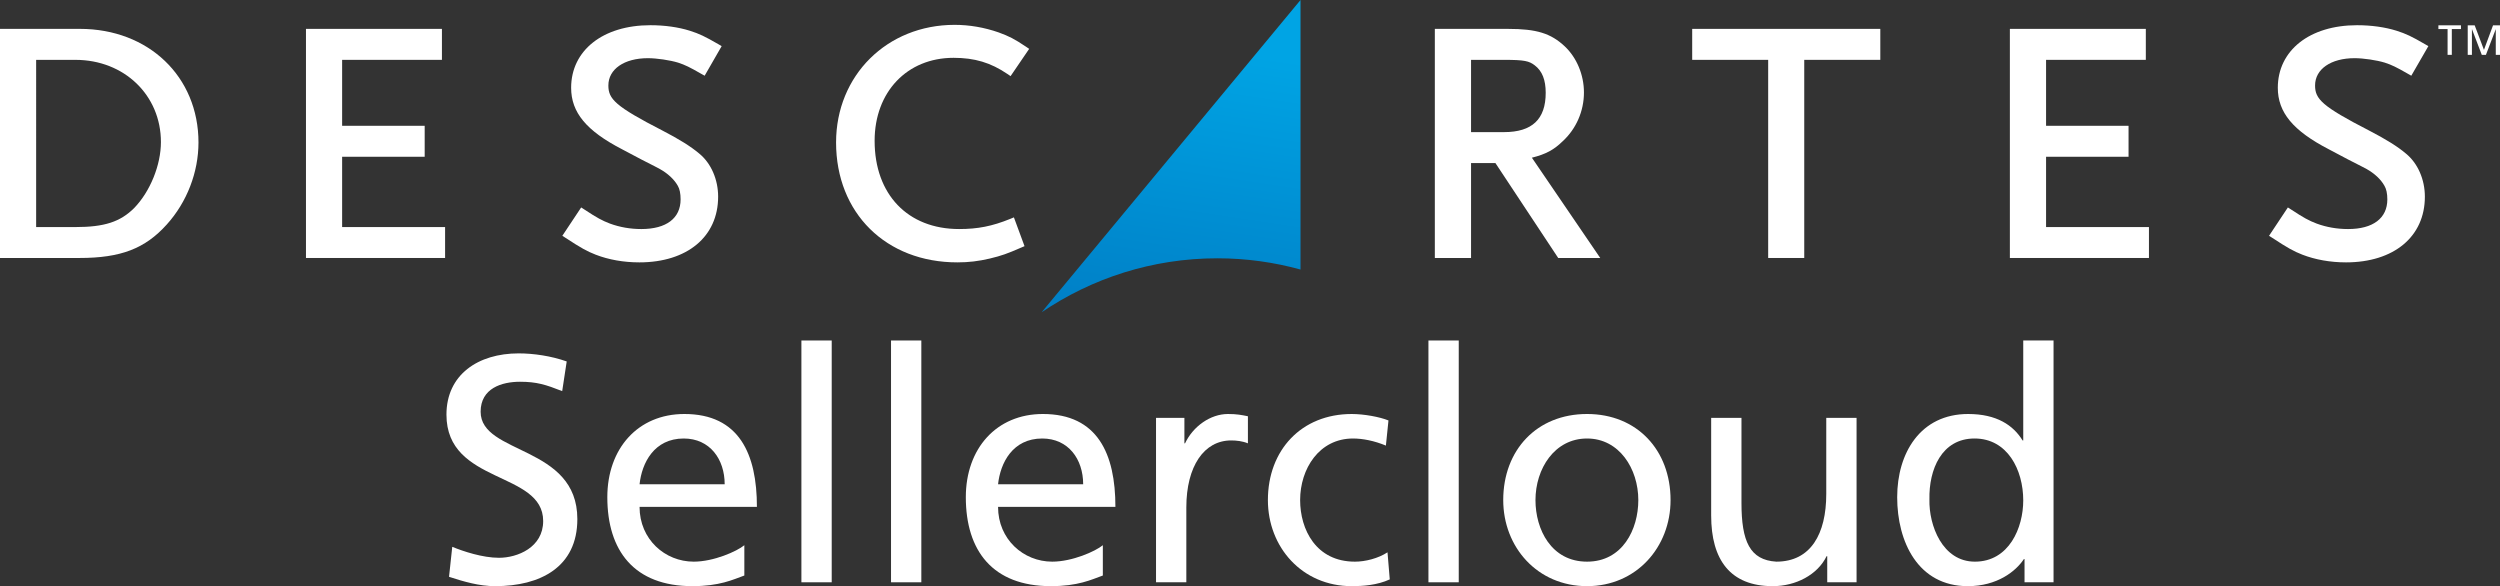 <?xml version="1.0" encoding="UTF-8"?> <svg xmlns="http://www.w3.org/2000/svg" xmlns:xlink="http://www.w3.org/1999/xlink" id="Layer_1" data-name="Layer 1" width="1199.668" height="281.28" viewBox="0 0 1199.668 281.28"><rect x="0" y="0" width="1199.668" height="281.28" fill="#333333" stroke="none"/><defs><linearGradient id="linear-gradient" x1="579.787" y1="282.785" x2="556.015" y2="126.944" gradientTransform="translate(0 305.47) scale(1 -1)" gradientUnits="userSpaceOnUse"><stop offset="0" stop-color="#00a4e4"></stop><stop offset="1" stop-color="#0079c1"></stop></linearGradient></defs><g id="Layer_1-2" data-name="Layer 1"><g><path id="SVGID" d="M499.829,149.863c24.057-16.33,53.099-25.915,84.373-25.915,13.816,0,27.19,1.899,39.873,5.398V0l-124.246,149.863Z" fill="url(#linear-gradient)"></path><g><polygon points="1174.513 13.942 1170.105 13.942 1170.105 12.149 1180.94 12.149 1180.94 13.942 1176.545 13.942 1176.545 26.323 1174.513 26.323 1174.513 13.942" fill="#fff"></polygon><polygon points="1184.179 12.149 1187.518 12.149 1191.967 23.92 1196.327 12.149 1199.668 12.149 1199.668 26.323 1197.642 26.323 1197.642 14.058 1197.607 14.058 1192.917 26.323 1190.924 26.323 1186.246 14.058 1186.192 14.058 1186.192 26.323 1184.179 26.323 1184.179 12.149" fill="#fff"></polygon><polygon points="213.584 123.797 146.826 123.797 146.826 13.858 212.067 13.858 212.067 28.718 164.176 28.718 164.176 60.363 203.789 60.363 203.789 75.223 164.176 75.223 164.176 108.962 213.584 108.962 213.584 123.797" fill="#fff"></polygon><path d="M306.78,125.906c-7.502,0-14.713-1.286-20.903-3.684-4.211-1.639-7.027-3.197-14.428-8.044l-1.602-1.03,9.036-13.604,1.568,1.007c6.004,3.961,8.533,5.329,12.251,6.741,4.701,1.731,9.783,2.618,15.074,2.618,11.979,0,18.819-5.189,18.819-14.229,0-2.809-.448-5.068-1.369-6.573-1.761-3.081-4.72-5.832-8.597-8.009-.475-.255-1.322-.677-2.516-1.332-3.112-1.537-8.278-4.21-15.673-8.173-17.091-8.852-24.373-17.66-24.373-29.46,0-17.955,15.277-30.036,38.006-30.036,6.872,0,13.419.912,18.963,2.656,4.543,1.448,7.192,2.71,13.646,6.434l1.62.95-8.163,14.197-1.64-.917c-5.585-3.214-7.778-4.266-11.064-5.352-3.903-1.196-10.305-2.146-14.517-2.146-11.368,0-18.981,5.253-18.981,13.089,0,6.485,3.215,9.96,25.985,21.655,7.965,4.108,13.711,7.711,17.614,11.023,5.68,4.633,9.072,12.423,9.072,20.697-.001,19.176-14.832,31.522-37.828,31.522" fill="#fff"></path><path d="M459.407,125.906c-34.256,0-58.202-23.669-58.202-57.538,0-32.18,24.462-56.442,56.869-56.442,7.128,0,14.256,1.228,21.189,3.648,4.969,1.833,7.38,3.017,13.039,6.813l1.566,1.058-8.923,13.087-1.545-1.051c-8.006-5.426-15.702-7.734-25.824-7.734-22.29,0-37.874,16.368-37.874,39.834,0,25.686,15.89,42.33,40.549,42.33,8.947,0,15.833-1.344,24.483-4.854l1.805-.747,5.099,13.818-1.663.712c-6.553,2.849-9.332,3.88-15.053,5.241-5.409,1.263-10.064,1.825-15.515,1.825" fill="#fff"></path><g><path d="M38.337,13.855H0v109.941h38.189c19.744,0,31.438-4.498,41.805-16.029,9.72-10.736,15.25-25.121,15.25-39.396.001-31.578-23.942-54.516-56.907-54.516ZM64.376,99.84c-6.672,6.649-14.333,9.122-28.168,9.122h-18.864V28.724h18.864c23.393,0,41.012,16.97,41.012,39.451,0,11.001-5.153,23.743-12.844,31.665Z" fill="#fff"></path><path d="M735.101,75.674c6.764-1.699,10.58-3.798,14.75-7.867,6.526-5.968,10.233-14.507,10.233-23.431,0-8.42-3.44-16.714-9.221-22.141-6.637-6.235-13.492-8.374-27.148-8.374h-35.185v109.942h17.379v-45.542h11.704l30.124,45.542h20.17l-32.806-48.129ZM705.909,63.4V28.721h15.838c9.886,0,12.039.564,14.75,2.652,3.573,2.71,5.236,7.001,5.236,13.169,0,12.685-6.539,18.858-19.986,18.858h-15.838Z" fill="#fff"></path></g><polygon points="865.797 123.797 848.489 123.797 848.489 28.718 812.029 28.718 812.029 13.858 902.299 13.858 902.299 28.718 865.797 28.718 865.797 123.797" fill="#fff"></polygon><polygon points="1031.208 123.797 964.471 123.797 964.471 13.858 1029.708 13.858 1029.708 28.718 981.84 28.718 981.84 60.363 1021.42 60.363 1021.42 75.223 981.84 75.223 981.84 108.962 1031.208 108.962 1031.208 123.797" fill="#fff"></polygon><path d="M1125.74,125.906c-7.441,0-14.685-1.286-20.882-3.684-4.193-1.639-7.019-3.197-14.402-8.044l-1.616-1.03,9.034-13.604,1.575,1.007c6.006,3.961,8.525,5.329,12.249,6.741,4.695,1.731,9.758,2.618,15.068,2.618,11.972,0,18.839-5.189,18.839-14.229,0-2.809-.486-5.068-1.414-6.573-1.735-3.081-4.691-5.832-8.542-8.009-.497-.255-1.336-.677-2.542-1.332-3.108-1.537-8.269-4.21-15.669-8.173-17.078-8.852-24.392-17.66-24.392-29.46,0-17.955,15.276-30.036,38.023-30.036,6.868,0,13.412.912,18.971,2.656,4.517,1.448,7.215,2.71,13.608,6.434l1.64.95-8.189,14.196-1.604-.917c-5.594-3.214-7.783-4.266-11.095-5.352-3.887-1.196-10.274-2.146-14.495-2.146-11.362,0-18.978,5.253-18.978,13.089,0,6.485,3.207,9.96,25.972,21.655,7.94,4.108,13.731,7.711,17.611,11.023,5.699,4.633,9.104,12.423,9.104,20.697-0,19.177-14.86,31.523-37.874,31.523" fill="#fff"></path></g></g><g><path d="M269.779,187.68c-7.89-3.095-12.222-4.487-20.267-4.487-8.664,0-18.875,3.095-18.875,14.389,0,20.73,46.413,15.935,46.413,51.518,0,23.052-17.792,32.18-39.451,32.18-7.581,0-15.007-2.166-22.124-4.486l1.547-14.388c5.26,2.165,14.542,5.26,22.433,5.26,8.818,0,21.195-4.951,21.195-17.637,0-24.135-46.413-17.482-46.413-51.055,0-19.184,15.161-29.395,34.655-29.395,7.116,0,15.626,1.238,23.051,3.868l-2.164,14.233Z" fill="#fff"></path><path d="M357.186,276.173c-5.569,2.012-11.913,5.105-24.908,5.105-28.002,0-40.843-17.018-40.843-42.699,0-23.361,14.697-39.915,36.975-39.915,26.301,0,34.81,19.184,34.81,44.556h-56.314c0,15.626,12.222,26.301,25.991,26.301,9.592,0,20.731-4.951,24.289-7.891v14.543h0ZM347.749,232.391c0-12.067-7.117-21.969-19.648-21.969-14.233,0-20.112,11.758-21.195,21.969h40.843Z" fill="#fff"></path><path d="M384.567,163.39h14.542v116.032h-14.542v-116.032Z" fill="#fff"></path><path d="M427.574,163.39h14.542v116.032h-14.542v-116.032Z" fill="#fff"></path><path d="M529.216,276.173c-5.569,2.012-11.913,5.105-24.908,5.105-28.002,0-40.843-17.018-40.843-42.699,0-23.361,14.697-39.915,36.975-39.915,26.301,0,34.81,19.184,34.81,44.556h-56.314c0,15.626,12.222,26.301,25.991,26.301,9.592,0,20.731-4.951,24.289-7.891v14.543h0ZM519.779,232.391c0-12.067-7.117-21.969-19.648-21.969-14.233,0-20.112,11.758-21.195,21.969h40.843Z" fill="#fff"></path><path d="M554.74,200.521h13.615v12.222h.309c3.868-8.199,12.222-14.078,20.577-14.078,4.332,0,6.498.464,9.592,1.082v12.996c-2.63-1.083-5.569-1.393-8.045-1.393-12.996,0-21.504,12.377-21.504,32.18v35.893h-14.544v-78.902Z" fill="#fff"></path><path d="M665.044,213.825c-5.57-2.32-11.139-3.403-15.78-3.403-16.245,0-25.373,14.542-25.373,29.549,0,14.079,7.581,29.55,26.301,29.55,4.951,0,11.139-1.547,15.625-4.486l1.083,12.995c-6.034,2.785-12.996,3.249-18.256,3.249-23.825,0-40.224-18.72-40.224-41.308,0-23.979,16.09-41.307,40.224-41.307,5.879,0,13.46,1.392,17.637,3.094l-1.237,12.067Z" fill="#fff"></path><path d="M685.461,163.39h14.542v116.032h-14.542v-116.032Z" fill="#fff"></path><path d="M761.576,198.664c23.98,0,40.07,17.327,40.07,41.307,0,22.588-16.399,41.308-40.07,41.308-23.825,0-40.224-18.72-40.224-41.308,0-23.98,16.089-41.307,40.224-41.307ZM761.576,269.521c17.018,0,24.599-15.471,24.599-29.55,0-15.007-9.127-29.549-24.599-29.549-15.625,0-24.753,14.542-24.753,29.549-.001,14.079,7.58,29.55,24.753,29.55Z" fill="#fff"></path><path d="M890.908,279.422h-14.078v-12.531h-.31c-4.332,8.973-14.853,14.388-25.837,14.388-20.421,0-29.549-12.687-29.549-33.881v-46.877h14.542v40.843c0,18.41,4.022,27.384,16.709,28.157,16.554,0,23.979-13.305,23.979-32.489v-36.511h14.543v78.901h.001Z" fill="#fff"></path><path d="M971.506,268.283h-.31c-3.867,5.879-12.841,12.995-26.919,12.995-23.825,0-33.882-21.195-33.882-42.699,0-21.195,11.14-39.915,34.036-39.915,13.77,0,21.659,5.414,26.146,12.686h.309v-47.96h14.543v116.032h-13.924v-11.139h.001ZM947.681,269.521c16.399,0,23.206-16.244,23.206-29.395,0-14.697-7.58-29.704-23.36-29.704s-21.969,14.852-21.659,29.24c-.31,12.376,6.187,29.859,21.813,29.859Z" fill="#fff"></path></g></g></svg> 
